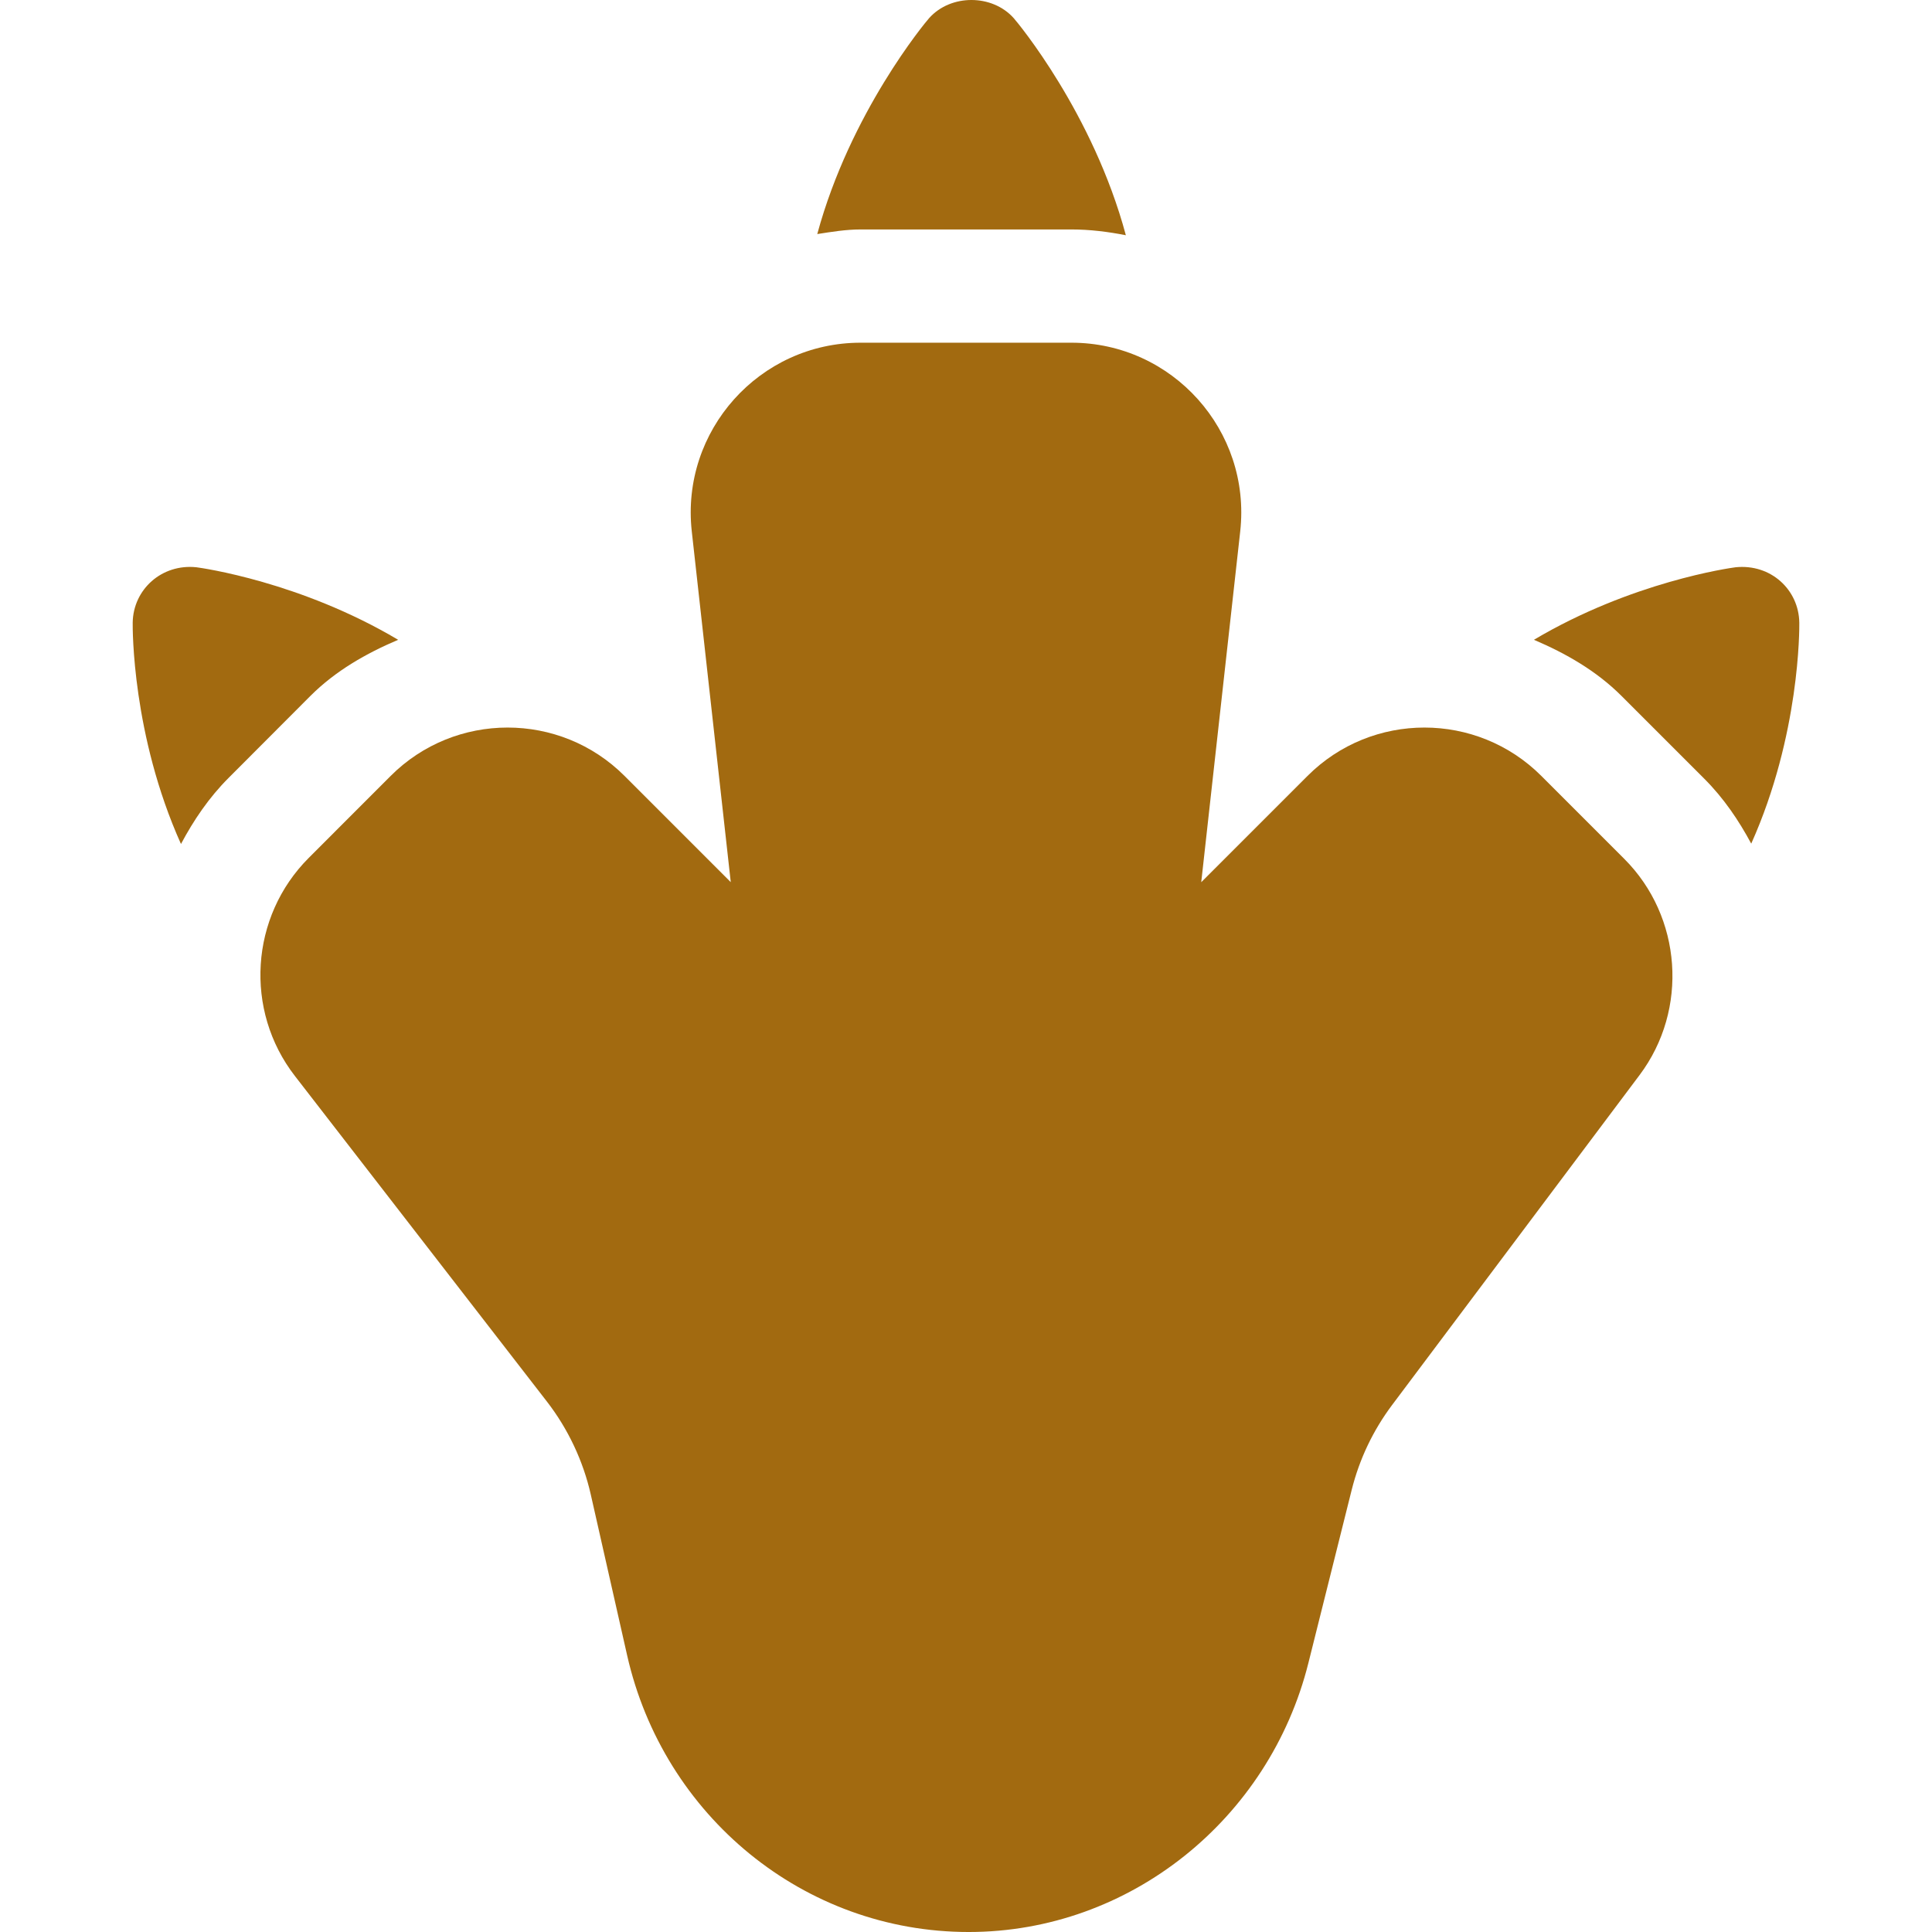 <svg enable-background="new 0 0 512 512" viewBox="0 0 512 512" xmlns="http://www.w3.org/2000/svg" fill="#a26a10"><path d="m476.833 165.017c-.12-8.715-7.529-15.65-16.897-14.684-1.49.192-27.555 3.851-53.429 19.218 8.473 3.615 16.538 8.216 23.182 14.854l21.982 21.982c5.14 5.14 9.112 11.021 12.423 17.184 12.922-28.841 12.761-57 12.739-58.554z"/><path d="m52.064 150.333c-9.205-.983-16.776 5.886-16.897 14.684-.022 1.556-.176 29.779 12.794 58.652 3.348-6.289 7.389-12.288 12.647-17.546l21.674-21.718c6.661-6.645 14.743-11.243 23.232-14.851-25.882-15.372-51.96-19.029-53.45-19.221z"/><path d="m430.449 227.606-21.981-21.981c-17.087-17.087-44.873-17.087-61.961 0l-28.166 28.166 10.331-92.984c2.956-26.706-17.983-49.987-44.741-49.987h-55.864c-26.813 0-47.693 23.336-44.741 49.987l10.331 92.97-28.152-28.152c-17.102-17.102-44.902-17.072-61.975 0l-21.703 21.718c-15.564 15.564-17.146 40.417-3.679 57.798l66.826 86.331c5.583 7.225 9.584 15.725 11.592 24.606l9.628 42.586c9.629 42.586 46.852 73.336 90.522 73.336 42.66 0 79.678-29.9 90.024-71.3l11.475-45.87c2.052-8.177 5.656-15.739 10.684-22.466l65.624-87.489c12.998-17.335 11.24-41.954-4.074-57.269z"/><path d="m268.633 4.792c-5.716-6.39-16.677-6.39-22.393 0-1.077 1.202-20.943 25.097-29.658 57.237 3.798-.593 7.595-1.221 11.486-1.221h55.864v-.001c4.889 0 9.703.604 14.431 1.534-8.669-32.302-28.652-56.343-29.73-57.549z"/></svg>